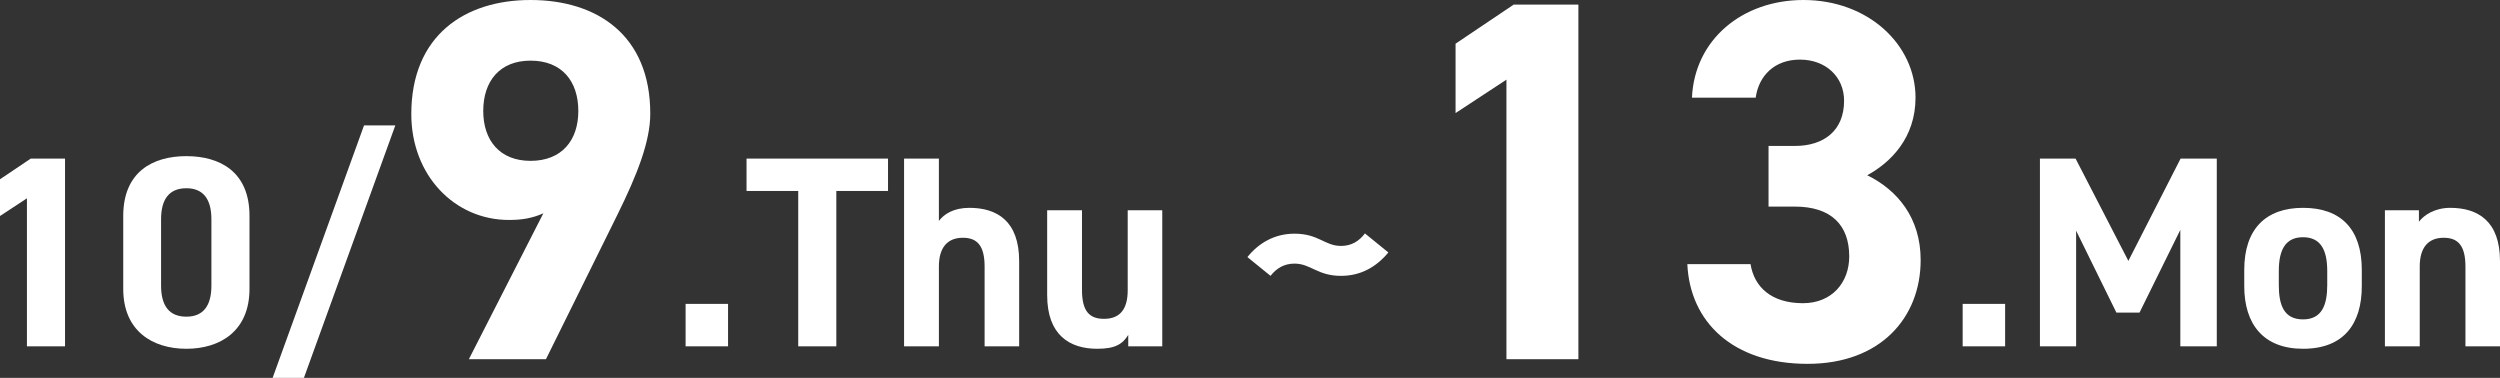 <?xml version="1.0" encoding="UTF-8"?><svg id="b" xmlns="http://www.w3.org/2000/svg" width="533.479" height="80.638" viewBox="0 0 533.479 80.638"><rect x="0" y="0" width="533.479" height="80.638" fill="#333333" stroke="none"/><defs><style>.d{fill:#fff;}</style></defs><g id="c"><path class="d" d="M13.877,73.903H5.748v-31.584l-5.748,3.774v-7.838l6.562-4.413h7.315v40.061Z"/><path class="d" d="M53.239,61.653c0,8.999-6.271,12.773-13.47,12.773s-13.47-3.774-13.47-12.773v-15.56c0-9.406,6.271-12.773,13.47-12.773s13.47,3.367,13.47,12.715v15.618ZM39.77,40.17c-3.657,0-5.399,2.323-5.399,6.619v14.166c0,4.296,1.742,6.619,5.399,6.619,3.6,0,5.342-2.322,5.342-6.619v-14.166c0-4.296-1.742-6.619-5.342-6.619Z"/><path class="d" d="M58.173,80.638l19.508-53.879h6.677l-19.508,53.879h-6.677Z"/><path class="d" d="M115.952,45.511c-2.412,1.097-4.716,1.426-7.348,1.426-11.624,0-20.836-9.541-20.836-22.591,0-16.779,11.405-24.346,25.442-24.346,14.146,0,25.552,7.457,25.552,24.236,0,5.922-2.742,12.94-7.019,21.604l-15.243,30.816h-16.45l15.901-31.145ZM113.211,12.94c-6.58,0-10.09,4.387-10.09,10.747,0,6.251,3.51,10.638,10.09,10.638,6.689,0,10.198-4.387,10.198-10.638,0-6.36-3.509-10.747-10.198-10.747Z"/><path class="d" d="M155.359,73.903h-9.058v-9.057h9.058v9.057Z"/><path class="d" d="M189.496,33.842v6.909h-11.031v33.152h-8.128v-33.152h-11.031v-6.909h30.19Z"/><path class="d" d="M192.92,33.842h7.432v13.295c1.104-1.451,3.136-2.787,6.503-2.787,5.864,0,10.625,2.787,10.625,11.379v18.173h-7.374v-17.012c0-4.528-1.625-6.154-4.645-6.154-3.426,0-5.109,2.265-5.109,6.097v17.069h-7.432v-40.061Z"/><path class="d" d="M248.017,73.903h-7.258v-2.438c-1.219,1.974-2.787,2.961-6.619,2.961-5.863,0-10.683-2.903-10.683-11.438v-18.115h7.432v17.011c0,4.587,1.626,6.154,4.703,6.154,3.426,0,5.051-2.09,5.051-6.096v-17.069h7.374v29.03Z"/><path class="d" d="M276.23,56.253c-2.206,0-3.832.987-5.109,2.612l-4.935-4.006c2.322-2.903,5.689-4.993,10.044-4.993,5.168,0,6.445,2.613,9.929,2.613,2.206,0,3.832-.987,5.109-2.671l4.993,4.064c-2.497,3.019-5.807,4.993-10.103,4.993-5.052,0-6.444-2.612-9.929-2.612Z"/><path class="d" d="M336.816,76.656h-15.354V16.998l-10.856,7.128v-14.805l12.393-8.334h13.817v75.669Z"/><path class="d" d="M377.392,31.145h5.593c6.251,0,10.527-3.29,10.527-9.651,0-5.044-3.838-8.773-9.431-8.773-5.374,0-8.773,3.399-9.432,8.115h-13.599c.549-12.392,10.747-20.836,23.798-20.836,13.817,0,23.907,9.541,23.907,20.836,0,8.554-5.265,13.818-10.309,16.559,6.47,3.181,11.404,9.103,11.404,18.095,0,12.283-8.554,22.152-24.126,22.152-16.011,0-25.113-8.992-25.661-21.275h13.488c.768,4.825,4.387,8.334,11.186,8.334,6.142,0,9.87-4.386,9.87-9.979,0-6.689-3.838-10.637-11.624-10.637h-5.593v-12.94Z"/><path class="d" d="M427.875,73.903h-9.058v-9.057h9.058v9.057Z"/><path class="d" d="M454.174,55.672l11.147-21.83h7.722v40.061h-7.779v-24.85l-8.709,17.65h-4.936l-8.593-17.476v24.675h-7.722v-40.061h7.605l11.264,21.83Z"/><path class="d" d="M503.987,61.072c0,7.954-3.774,13.354-12.541,13.354-8.419,0-12.541-5.225-12.541-13.354v-3.484c0-8.709,4.587-13.237,12.541-13.237,8.07,0,12.541,4.528,12.541,13.237v3.484ZM496.613,60.84v-3.019c0-4.645-1.51-7.199-5.167-7.199-3.658,0-5.167,2.554-5.167,7.199v3.019c0,4.18,1.045,7.315,5.167,7.315,4.064,0,5.167-3.135,5.167-7.315Z"/><path class="d" d="M508.92,44.874h7.258v2.438c1.103-1.452,3.425-2.961,6.677-2.961,5.864,0,10.625,2.787,10.625,11.379v18.173h-7.374v-17.012c0-4.528-1.625-6.154-4.645-6.154-3.426,0-5.109,2.265-5.109,6.097v17.069h-7.432v-29.03Z"/></g></svg>